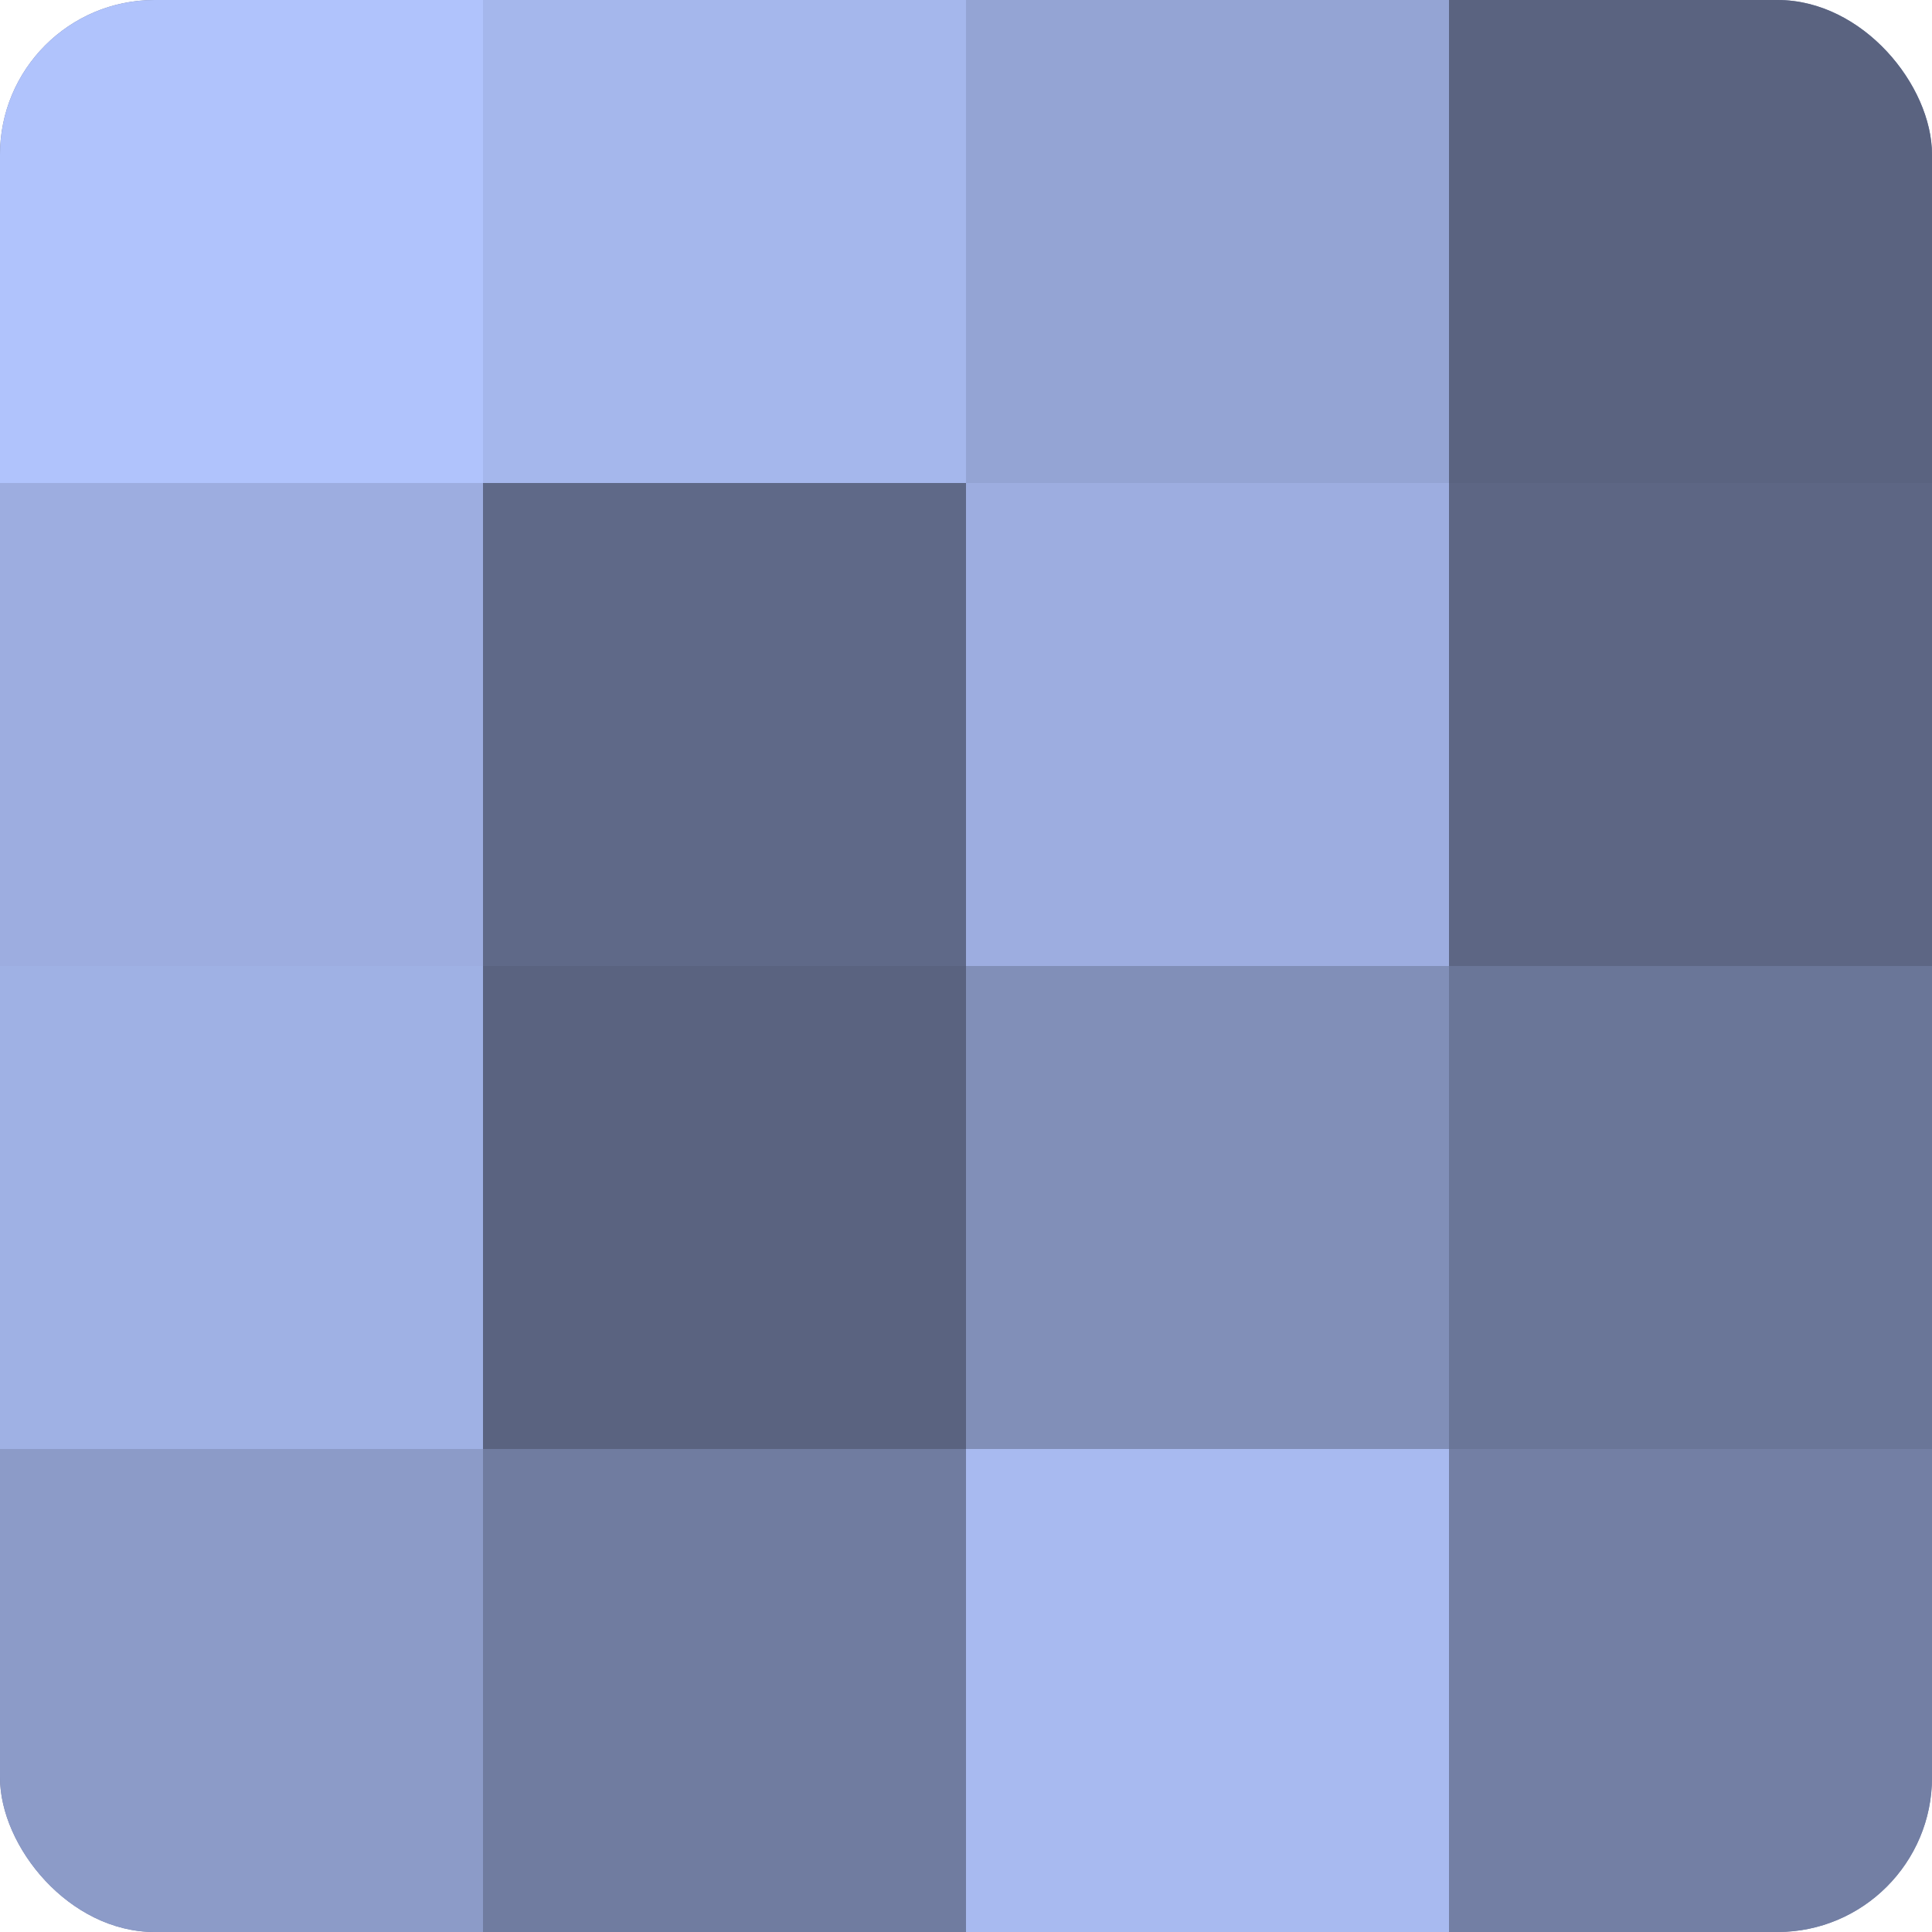 <?xml version="1.0" encoding="UTF-8"?>
<svg xmlns="http://www.w3.org/2000/svg" width="60" height="60" viewBox="0 0 100 100" preserveAspectRatio="xMidYMid meet"><defs><clipPath id="c" width="100" height="100"><rect width="100" height="100" rx="8" ry="8"/></clipPath></defs><g clip-path="url(#c)"><rect width="100" height="100" fill="#707ca0"/><rect width="25" height="25" fill="#b0c3fc"/><rect y="25" width="25" height="25" fill="#9dade0"/><rect y="50" width="25" height="25" fill="#9fb1e4"/><rect y="75" width="25" height="25" fill="#8c9bc8"/><rect x="25" width="25" height="25" fill="#a5b7ec"/><rect x="25" y="25" width="25" height="25" fill="#5f6988"/><rect x="25" y="50" width="25" height="25" fill="#5a6380"/><rect x="25" y="75" width="25" height="25" fill="#707ca0"/><rect x="50" width="25" height="25" fill="#94a4d4"/><rect x="50" y="25" width="25" height="25" fill="#9dade0"/><rect x="50" y="50" width="25" height="25" fill="#818fb8"/><rect x="50" y="75" width="25" height="25" fill="#a8baf0"/><rect x="75" width="25" height="25" fill="#5a6380"/><rect x="75" y="25" width="25" height="25" fill="#5d6684"/><rect x="75" y="50" width="25" height="25" fill="#6a7698"/><rect x="75" y="75" width="25" height="25" fill="#737fa4"/></g></svg>
